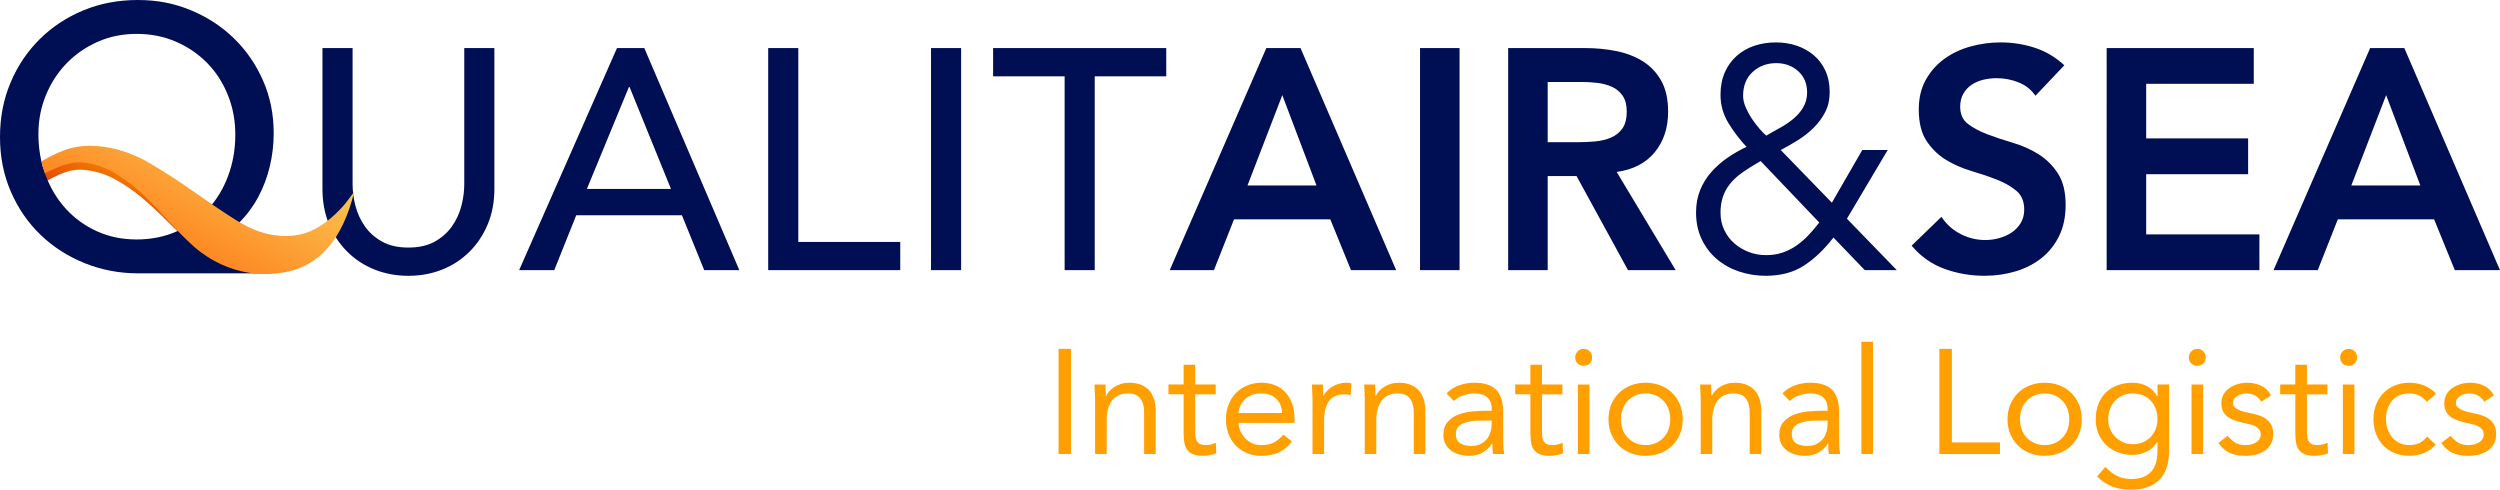 <svg xmlns="http://www.w3.org/2000/svg" xmlns:xlink="http://www.w3.org/1999/xlink" id="Layer_2" data-name="Layer 2" viewBox="0 0 1178.37 230.8"><defs><style>      .cls-1 {        fill: #000e54;      }      .cls-1, .cls-2, .cls-3, .cls-4 {        stroke-width: 0px;      }      .cls-2 {        fill: url(#linear-gradient);      }      .cls-3 {        fill: #ff9f00;      }      .cls-4 {        fill: url(#linear-gradient-2);      }      .cls-5 {        isolation: isolate;      }    </style><linearGradient id="linear-gradient" x1="106.27" y1="-85.33" x2="105.27" y2="-86.33" gradientTransform="translate(-8636.08 -2917.19) rotate(-3) scale(80.61 -40.3)" gradientUnits="userSpaceOnUse"><stop offset="0" stop-color="#ffc800"></stop><stop offset="1" stop-color="#da0000"></stop></linearGradient><linearGradient id="linear-gradient-2" x1="108.2" y1="-84.2" x2="107.07" y2="-85.06" gradientTransform="translate(-15781.22 -5015.82) scale(147.46 -60.42)" gradientUnits="userSpaceOnUse"><stop offset="0" stop-color="#fad961"></stop><stop offset="1" stop-color="#ff5c00"></stop></linearGradient></defs><g id="Vrstva_1" data-name="Vrstva 1"><g><g class="cls-5"><path class="cls-3" d="M498.95,164.44h5.88v49.56h-5.88v-49.56Z"></path><path class="cls-3" d="M516.17,189.01c0-1.49-.05-2.89-.14-4.2-.09-1.31-.14-2.5-.14-3.57h5.18c0,.89.02,1.77.07,2.66.05.89.07,1.8.07,2.73h.14c.37-.79.9-1.56,1.58-2.31.68-.75,1.48-1.41,2.42-2,.93-.58,1.98-1.05,3.15-1.4,1.17-.35,2.43-.52,3.78-.52,2.15,0,4,.33,5.57.98,1.56.65,2.86,1.56,3.88,2.73,1.03,1.17,1.79,2.58,2.27,4.23.49,1.66.74,3.46.74,5.42v20.23h-5.46v-19.67c0-2.75-.61-4.92-1.82-6.51-1.21-1.59-3.1-2.38-5.67-2.38-1.77,0-3.3.3-4.59.91-1.28.61-2.33,1.47-3.15,2.59-.82,1.12-1.42,2.45-1.82,3.99-.4,1.54-.59,3.24-.59,5.11v15.96h-5.46v-24.99Z"></path><path class="cls-3" d="M573.01,185.86h-9.66v16.38c0,1.07.02,2.06.07,2.97.05.91.23,1.7.56,2.38.33.68.82,1.21,1.47,1.61.65.4,1.59.59,2.8.59.79,0,1.61-.09,2.45-.28.84-.19,1.63-.47,2.38-.84l.21,4.97c-.93.42-1.97.72-3.11.91-1.14.19-2.23.28-3.26.28-1.96,0-3.52-.26-4.69-.77-1.17-.51-2.08-1.24-2.73-2.17-.65-.93-1.08-2.09-1.29-3.47-.21-1.38-.31-2.9-.31-4.59v-17.99h-7.14v-4.62h7.14v-9.31h5.46v9.31h9.66v4.62Z"></path><path class="cls-3" d="M608.99,208.05c-1.96,2.52-4.11,4.28-6.44,5.29-2.33,1-5.04,1.5-8.12,1.5-2.57,0-4.88-.45-6.93-1.37-2.05-.91-3.79-2.13-5.22-3.67-1.42-1.54-2.52-3.36-3.29-5.46-.77-2.1-1.15-4.34-1.15-6.72,0-2.52.42-4.84,1.26-6.96.84-2.12,2.01-3.94,3.5-5.46,1.49-1.52,3.27-2.7,5.32-3.54,2.05-.84,4.29-1.26,6.72-1.26,2.29,0,4.39.38,6.3,1.15,1.91.77,3.56,1.89,4.93,3.36,1.38,1.47,2.44,3.27,3.19,5.39.75,2.12,1.12,4.54,1.12,7.25v1.75h-26.46c.09,1.4.43,2.74,1.02,4.03.58,1.28,1.34,2.4,2.27,3.36.93.96,2.03,1.72,3.29,2.28,1.26.56,2.64.84,4.13.84,2.38,0,4.39-.42,6.02-1.26,1.63-.84,3.1-2.08,4.41-3.71l4.13,3.22ZM604.3,194.68c-.09-2.8-1-5.04-2.73-6.72-1.73-1.68-4.11-2.52-7.14-2.52s-5.48.84-7.35,2.52c-1.87,1.68-2.99,3.92-3.36,6.72h20.58Z"></path><path class="cls-3" d="M618.65,189.01c0-1.49-.05-2.89-.14-4.2-.09-1.31-.14-2.5-.14-3.57h5.18c0,.89.02,1.77.07,2.66.05.89.07,1.8.07,2.73h.14c.37-.79.9-1.56,1.58-2.31.68-.75,1.48-1.41,2.42-2,.93-.58,1.98-1.05,3.15-1.4,1.17-.35,2.43-.52,3.78-.52.37,0,.75.02,1.12.07.37.05.74.14,1.12.28l-.35,5.53c-.93-.28-1.91-.42-2.94-.42-3.36,0-5.8,1.08-7.32,3.25-1.52,2.17-2.27,5.14-2.27,8.92v15.96h-5.46v-24.99Z"></path><path class="cls-3" d="M643.29,189.01c0-1.49-.05-2.89-.14-4.2-.09-1.31-.14-2.5-.14-3.57h5.18c0,.89.02,1.77.07,2.66s.07,1.8.07,2.73h.14c.37-.79.9-1.56,1.57-2.31.68-.75,1.48-1.41,2.41-2,.93-.58,1.98-1.05,3.15-1.4,1.17-.35,2.43-.52,3.78-.52,2.14,0,4,.33,5.56.98,1.56.65,2.86,1.56,3.88,2.73,1.03,1.17,1.79,2.58,2.28,4.23.49,1.66.73,3.46.73,5.42v20.23h-5.46v-19.67c0-2.75-.61-4.92-1.82-6.51-1.21-1.59-3.11-2.38-5.67-2.38-1.78,0-3.3.3-4.59.91-1.28.61-2.33,1.47-3.15,2.59-.82,1.12-1.42,2.45-1.82,3.99-.4,1.54-.6,3.24-.6,5.11v15.96h-5.46v-24.99Z"></path><path class="cls-3" d="M681.79,185.44c1.68-1.73,3.68-3,5.99-3.82,2.31-.82,4.65-1.22,7.04-1.22,4.85,0,8.35,1.14,10.5,3.43,2.14,2.29,3.22,5.76,3.22,10.43v14.07c0,.93.05,1.9.14,2.91.09,1,.21,1.92.35,2.76h-5.25c-.19-.75-.29-1.58-.31-2.49-.02-.91-.04-1.71-.04-2.42h-.14c-1.07,1.68-2.51,3.06-4.3,4.13-1.8,1.07-3.96,1.61-6.47,1.61-1.68,0-3.26-.21-4.72-.63-1.47-.42-2.75-1.04-3.85-1.85-1.1-.82-1.97-1.83-2.62-3.05-.65-1.21-.98-2.61-.98-4.2,0-2.71.7-4.83,2.1-6.37,1.4-1.54,3.14-2.68,5.21-3.43,2.08-.75,4.32-1.21,6.72-1.4,2.4-.19,4.61-.28,6.62-.28h2.1v-.98c0-2.38-.71-4.18-2.13-5.39-1.43-1.21-3.42-1.82-5.99-1.82-1.77,0-3.51.29-5.21.88-1.7.58-3.21,1.48-4.51,2.69l-3.43-3.57ZM697.61,198.25c-3.5,0-6.28.49-8.33,1.47-2.05.98-3.08,2.59-3.08,4.83,0,2.05.69,3.51,2.07,4.38,1.37.86,3.09,1.29,5.14,1.29,1.59,0,2.97-.27,4.16-.8,1.19-.54,2.18-1.25,2.97-2.13.79-.89,1.4-1.92,1.82-3.12.42-1.19.65-2.46.7-3.82v-2.1h-5.46Z"></path><path class="cls-3" d="M736.46,185.86h-9.66v16.38c0,1.07.02,2.06.07,2.97.05.91.23,1.7.56,2.38.33.68.82,1.21,1.47,1.61.65.4,1.59.59,2.8.59.79,0,1.61-.09,2.45-.28.84-.19,1.63-.47,2.38-.84l.21,4.97c-.93.42-1.97.72-3.12.91-1.14.19-2.23.28-3.26.28-1.96,0-3.52-.26-4.69-.77-1.17-.51-2.08-1.24-2.73-2.17-.65-.93-1.08-2.09-1.29-3.47-.21-1.38-.31-2.9-.31-4.59v-17.99h-7.14v-4.62h7.14v-9.31h5.46v9.31h9.66v4.62Z"></path><path class="cls-3" d="M742.48,168.43c0-1.07.38-2.01,1.15-2.8.77-.79,1.71-1.19,2.84-1.19s2.06.4,2.83,1.19c.77.79,1.15,1.73,1.15,2.8,0,1.17-.37,2.12-1.12,2.87-.75.75-1.7,1.12-2.87,1.12s-2.12-.37-2.87-1.12c-.75-.75-1.12-1.7-1.12-2.87ZM743.74,181.24h5.46v32.76h-5.46v-32.76Z"></path><path class="cls-3" d="M758.16,197.62c0-2.57.44-4.9,1.33-7,.88-2.1,2.1-3.91,3.64-5.42,1.54-1.52,3.38-2.7,5.53-3.54,2.14-.84,4.48-1.26,7-1.26s4.85.42,7,1.26c2.14.84,3.99,2.02,5.53,3.54,1.54,1.52,2.75,3.32,3.64,5.42.88,2.1,1.33,4.43,1.33,7s-.45,4.9-1.33,7c-.89,2.1-2.1,3.91-3.64,5.42-1.54,1.52-3.38,2.7-5.53,3.54-2.15.84-4.48,1.26-7,1.26s-4.86-.42-7-1.26c-2.15-.84-3.99-2.02-5.53-3.54-1.54-1.52-2.75-3.33-3.64-5.42-.89-2.1-1.33-4.43-1.33-7ZM764.04,197.62c0,1.73.27,3.33.8,4.79.54,1.47,1.32,2.75,2.35,3.85,1.03,1.1,2.25,1.96,3.68,2.59,1.42.63,3.02.94,4.79.94s3.37-.31,4.79-.94c1.42-.63,2.65-1.49,3.67-2.59,1.03-1.1,1.81-2.38,2.35-3.85.54-1.47.8-3.07.8-4.79s-.27-3.33-.8-4.79c-.54-1.47-1.32-2.75-2.35-3.85-1.03-1.1-2.25-1.96-3.67-2.59-1.42-.63-3.02-.94-4.79-.94s-3.37.31-4.79.94c-1.42.63-2.65,1.49-3.68,2.59-1.03,1.1-1.81,2.38-2.35,3.85-.54,1.47-.8,3.07-.8,4.79Z"></path><path class="cls-3" d="M801.62,189.01c0-1.49-.05-2.89-.14-4.2-.09-1.31-.14-2.5-.14-3.57h5.18c0,.89.02,1.77.07,2.66.04.89.07,1.8.07,2.73h.14c.37-.79.9-1.56,1.57-2.31.68-.75,1.48-1.41,2.42-2,.93-.58,1.98-1.05,3.15-1.4,1.17-.35,2.43-.52,3.78-.52,2.15,0,4,.33,5.56.98,1.56.65,2.86,1.56,3.89,2.73,1.03,1.17,1.78,2.58,2.27,4.23.49,1.66.74,3.46.74,5.42v20.23h-5.46v-19.67c0-2.75-.61-4.92-1.82-6.51-1.21-1.59-3.1-2.38-5.67-2.38-1.77,0-3.3.3-4.58.91-1.29.61-2.33,1.47-3.15,2.59-.82,1.12-1.42,2.45-1.82,3.99-.4,1.54-.6,3.24-.6,5.11v15.96h-5.46v-24.99Z"></path><path class="cls-3" d="M840.12,185.44c1.68-1.73,3.67-3,5.98-3.82,2.31-.82,4.66-1.22,7.04-1.22,4.85,0,8.35,1.14,10.5,3.43,2.15,2.29,3.22,5.76,3.22,10.43v14.07c0,.93.04,1.9.14,2.91.09,1,.21,1.92.35,2.76h-5.25c-.19-.75-.29-1.58-.32-2.49-.02-.91-.04-1.71-.04-2.42h-.14c-1.07,1.68-2.51,3.06-4.3,4.13-1.8,1.07-3.95,1.61-6.48,1.61-1.68,0-3.25-.21-4.72-.63-1.47-.42-2.75-1.04-3.85-1.85-1.1-.82-1.97-1.83-2.62-3.05-.65-1.21-.98-2.61-.98-4.2,0-2.71.7-4.83,2.1-6.37,1.4-1.54,3.14-2.68,5.22-3.43,2.07-.75,4.31-1.21,6.72-1.4,2.4-.19,4.61-.28,6.62-.28h2.1v-.98c0-2.38-.71-4.18-2.13-5.39-1.42-1.21-3.42-1.82-5.98-1.82-1.78,0-3.51.29-5.21.88-1.71.58-3.21,1.48-4.52,2.69l-3.43-3.57ZM855.95,198.25c-3.5,0-6.28.49-8.33,1.47-2.05.98-3.08,2.59-3.08,4.83,0,2.05.69,3.51,2.06,4.38,1.38.86,3.09,1.29,5.14,1.29,1.59,0,2.98-.27,4.17-.8,1.19-.54,2.18-1.25,2.97-2.13.79-.89,1.4-1.92,1.82-3.12.42-1.19.65-2.46.7-3.82v-2.1h-5.46Z"></path><path class="cls-3" d="M877.37,161.08h5.46v52.92h-5.46v-52.92Z"></path><path class="cls-3" d="M914.12,164.44h5.88v44.1h22.68v5.46h-28.56v-49.56Z"></path><path class="cls-3" d="M946.24,197.62c0-2.57.44-4.9,1.33-7,.89-2.1,2.1-3.91,3.64-5.42,1.54-1.52,3.38-2.7,5.53-3.54,2.15-.84,4.48-1.26,7-1.26s4.85.42,7,1.26c2.15.84,3.99,2.02,5.53,3.54,1.54,1.52,2.75,3.32,3.64,5.42.89,2.1,1.33,4.43,1.33,7s-.44,4.9-1.33,7c-.89,2.1-2.1,3.91-3.64,5.42-1.54,1.52-3.38,2.7-5.53,3.54-2.15.84-4.48,1.26-7,1.26s-4.85-.42-7-1.26c-2.15-.84-3.99-2.02-5.53-3.54-1.54-1.52-2.75-3.33-3.64-5.42-.89-2.1-1.33-4.43-1.33-7ZM952.12,197.62c0,1.73.27,3.33.8,4.79.54,1.47,1.32,2.75,2.35,3.85,1.03,1.1,2.25,1.96,3.67,2.59,1.42.63,3.02.94,4.79.94s3.37-.31,4.79-.94c1.42-.63,2.65-1.49,3.68-2.59,1.03-1.1,1.81-2.38,2.35-3.85.54-1.47.8-3.07.8-4.79s-.27-3.33-.8-4.79c-.54-1.47-1.32-2.75-2.35-3.85-1.03-1.1-2.25-1.96-3.68-2.59-1.42-.63-3.02-.94-4.79-.94s-3.37.31-4.79.94c-1.42.63-2.65,1.49-3.67,2.59-1.03,1.1-1.81,2.38-2.35,3.85-.54,1.47-.8,3.07-.8,4.79Z"></path><path class="cls-3" d="M1022.4,212.53c0,5.97-1.53,10.51-4.59,13.61-3.06,3.1-7.48,4.66-13.27,4.66-3.22,0-6.12-.47-8.71-1.4-2.59-.93-5.05-2.54-7.38-4.83l3.92-4.48c1.73,1.87,3.56,3.28,5.5,4.24,1.94.96,4.16,1.43,6.68,1.43s4.45-.36,6.06-1.08c1.61-.72,2.88-1.7,3.81-2.94.93-1.24,1.59-2.65,1.96-4.24.37-1.59.56-3.24.56-4.97v-4.2h-.14c-1.31,2.1-3.01,3.64-5.11,4.62-2.1.98-4.25,1.47-6.44,1.47-2.57,0-4.92-.42-7.07-1.26-2.15-.84-3.99-2.01-5.53-3.5-1.54-1.49-2.73-3.27-3.57-5.32-.84-2.05-1.26-4.29-1.26-6.72,0-2.66.42-5.06,1.26-7.21.84-2.15,2.02-3.96,3.54-5.42,1.52-1.47,3.35-2.6,5.49-3.4,2.15-.79,4.53-1.19,7.14-1.19,1.12,0,2.24.13,3.36.38,1.12.26,2.21.65,3.26,1.19,1.05.54,1.99,1.21,2.83,2.03.84.82,1.54,1.76,2.1,2.83h.14v-5.6h5.46v31.29ZM993.7,197.62c0,1.68.3,3.23.91,4.66.61,1.42,1.44,2.66,2.49,3.71,1.05,1.05,2.27,1.88,3.67,2.48,1.4.61,2.89.91,4.48.91,1.87,0,3.52-.33,4.97-.98,1.45-.65,2.67-1.53,3.67-2.62s1.76-2.36,2.28-3.78c.51-1.42.77-2.93.77-4.51,0-1.77-.28-3.4-.84-4.87-.56-1.47-1.35-2.74-2.38-3.82-1.03-1.07-2.27-1.9-3.71-2.48-1.45-.58-3.03-.88-4.76-.88s-3.3.31-4.72.94c-1.42.63-2.64,1.49-3.64,2.59-1,1.1-1.79,2.38-2.35,3.85-.56,1.47-.84,3.07-.84,4.79Z"></path><path class="cls-3" d="M1031.71,168.43c0-1.07.38-2.01,1.16-2.8.77-.79,1.71-1.19,2.83-1.19s2.06.4,2.84,1.19c.77.79,1.15,1.73,1.15,2.8,0,1.17-.37,2.12-1.12,2.87-.75.75-1.7,1.12-2.87,1.12s-2.12-.37-2.87-1.12c-.75-.75-1.12-1.7-1.12-2.87ZM1032.97,181.24h5.46v32.76h-5.46v-32.76Z"></path><path class="cls-3" d="M1049.98,205.39c1.07,1.35,2.25,2.43,3.54,3.22,1.28.79,2.9,1.19,4.87,1.19.84,0,1.69-.09,2.55-.28.86-.19,1.64-.49,2.34-.91.7-.42,1.26-.95,1.68-1.58.42-.63.63-1.39.63-2.28s-.2-1.61-.6-2.17c-.4-.56-.92-1.04-1.57-1.43-.65-.4-1.4-.71-2.24-.95-.84-.23-1.7-.44-2.59-.63-1.54-.33-3.01-.7-4.41-1.12-1.4-.42-2.62-.97-3.67-1.64-1.05-.68-1.89-1.55-2.52-2.62-.63-1.07-.94-2.45-.94-4.13,0-1.59.35-2.99,1.05-4.2.7-1.21,1.63-2.22,2.8-3.01,1.17-.79,2.47-1.4,3.92-1.82,1.45-.42,2.94-.63,4.48-.63,2.33,0,4.49.47,6.47,1.4,1.98.93,3.54,2.45,4.65,4.55l-4.55,3.01c-.7-1.17-1.62-2.11-2.76-2.83-1.14-.72-2.53-1.09-4.17-1.09-.75,0-1.5.09-2.27.28-.77.19-1.46.47-2.07.84-.61.37-1.11.85-1.5,1.44-.4.58-.6,1.25-.6,2,0,.7.22,1.3.67,1.79.44.49,1.05.92,1.82,1.29.77.37,1.66.7,2.66.98s2.04.51,3.12.7c1.45.28,2.82.64,4.13,1.08,1.3.44,2.45,1.04,3.43,1.79.98.75,1.75,1.68,2.31,2.8.56,1.12.84,2.5.84,4.13,0,1.87-.37,3.45-1.12,4.76-.75,1.31-1.74,2.37-2.97,3.19-1.24.82-2.64,1.41-4.2,1.79-1.56.37-3.16.56-4.79.56-2.8,0-5.21-.43-7.25-1.29-2.03-.86-3.86-2.46-5.49-4.79l4.34-3.36Z"></path><path class="cls-3" d="M1097.02,185.86h-9.66v16.38c0,1.07.02,2.06.07,2.97.05.91.23,1.7.56,2.38.33.68.82,1.21,1.47,1.61.65.4,1.59.59,2.8.59.79,0,1.61-.09,2.45-.28.84-.19,1.63-.47,2.38-.84l.21,4.97c-.93.42-1.97.72-3.12.91-1.14.19-2.23.28-3.26.28-1.96,0-3.52-.26-4.69-.77-1.17-.51-2.08-1.24-2.73-2.17-.65-.93-1.08-2.09-1.29-3.47-.21-1.38-.31-2.9-.31-4.59v-17.99h-7.14v-4.62h7.14v-9.31h5.46v9.31h9.66v4.62Z"></path><path class="cls-3" d="M1103.04,168.43c0-1.07.38-2.01,1.16-2.8.77-.79,1.71-1.19,2.83-1.19s2.06.4,2.84,1.19c.77.79,1.15,1.73,1.15,2.8,0,1.17-.37,2.12-1.12,2.87-.75.75-1.7,1.12-2.87,1.12s-2.12-.37-2.87-1.12c-.75-.75-1.12-1.7-1.12-2.87ZM1104.3,181.24h5.46v32.76h-5.46v-32.76Z"></path><path class="cls-3" d="M1143.92,189.43c-1.17-1.4-2.43-2.42-3.78-3.04-1.36-.63-2.85-.94-4.48-.94-1.82,0-3.43.31-4.83.94-1.4.63-2.55,1.5-3.46,2.62-.91,1.12-1.6,2.42-2.06,3.88-.47,1.47-.7,3.05-.7,4.73s.27,3.25.8,4.72c.54,1.47,1.28,2.77,2.24,3.89.96,1.12,2.11,1.99,3.46,2.62,1.35.63,2.87.94,4.55.94,3.59,0,6.37-1.35,8.33-4.06l4.06,3.85c-1.59,1.82-3.46,3.15-5.6,3.99-2.15.84-4.41,1.26-6.79,1.26-2.52,0-4.83-.42-6.93-1.26-2.1-.84-3.88-2.03-5.36-3.57-1.47-1.54-2.61-3.36-3.43-5.46-.82-2.1-1.22-4.41-1.22-6.93s.41-4.76,1.22-6.86c.82-2.1,1.97-3.92,3.46-5.46,1.49-1.54,3.28-2.74,5.36-3.6,2.08-.86,4.37-1.29,6.89-1.29s4.72.42,6.89,1.26c2.17.84,4.07,2.15,5.71,3.92l-4.34,3.85Z"></path><path class="cls-3" d="M1155.05,205.39c1.07,1.35,2.25,2.43,3.54,3.22,1.28.79,2.91,1.19,4.87,1.19.84,0,1.69-.09,2.55-.28.86-.19,1.65-.49,2.35-.91.7-.42,1.26-.95,1.68-1.58.42-.63.63-1.39.63-2.28s-.2-1.61-.6-2.17c-.4-.56-.92-1.04-1.57-1.43-.65-.4-1.4-.71-2.24-.95-.84-.23-1.71-.44-2.59-.63-1.54-.33-3.01-.7-4.41-1.12-1.4-.42-2.62-.97-3.68-1.64-1.05-.68-1.89-1.55-2.52-2.62-.63-1.07-.95-2.45-.95-4.13,0-1.59.35-2.99,1.05-4.2.7-1.21,1.63-2.22,2.8-3.01,1.17-.79,2.47-1.4,3.92-1.82s2.94-.63,4.48-.63c2.33,0,4.49.47,6.47,1.4,1.98.93,3.54,2.45,4.66,4.55l-4.55,3.01c-.7-1.17-1.62-2.11-2.77-2.83-1.14-.72-2.53-1.09-4.16-1.09-.75,0-1.51.09-2.28.28-.77.19-1.46.47-2.06.84-.61.37-1.11.85-1.51,1.44-.4.58-.59,1.25-.59,2,0,.7.22,1.3.66,1.79.44.49,1.05.92,1.82,1.29.77.37,1.66.7,2.66.98,1,.28,2.04.51,3.12.7,1.45.28,2.82.64,4.13,1.08,1.31.44,2.45,1.04,3.43,1.79.98.75,1.75,1.68,2.31,2.8.56,1.12.84,2.5.84,4.13,0,1.87-.37,3.45-1.12,4.76-.75,1.31-1.74,2.37-2.97,3.19-1.24.82-2.64,1.41-4.2,1.79-1.56.37-3.16.56-4.79.56-2.8,0-5.21-.43-7.24-1.29-2.03-.86-3.86-2.46-5.5-4.79l4.34-3.36Z"></path></g><g><path id="UALITAIR_SEA" data-name="UALITAIR&amp;amp;SEA" class="cls-1" d="M166.19,22.66v64.17c0,3.25.44,6.63,1.33,10.13.89,3.5,2.37,6.73,4.44,9.68,2.07,2.96,4.78,5.37,8.13,7.24,3.35,1.87,7.49,2.81,12.42,2.81s9.07-.94,12.42-2.81c3.35-1.87,6.06-4.29,8.13-7.24,2.07-2.96,3.55-6.19,4.44-9.68.89-3.5,1.33-6.87,1.33-10.13V22.66h14.19v66.38c0,6.11-1.04,11.66-3.11,16.63-2.07,4.98-4.93,9.29-8.58,12.94s-7.93,6.46-12.86,8.43c-4.93,1.97-10.25,2.96-15.97,2.96s-11.04-.99-15.97-2.96c-4.93-1.97-9.22-4.78-12.86-8.43s-6.51-7.96-8.58-12.94c-2.07-4.98-3.1-10.52-3.1-16.63V22.66h14.19ZM290.83,22.66h12.86l44.8,104.68h-16.56l-10.5-25.87h-49.83l-10.35,25.87h-16.56l46.13-104.68ZM316.26,89.05l-19.52-48.05h-.3l-19.81,48.05h39.62ZM362.09,22.66h14.19v91.37h48.05v13.31h-62.24V22.66ZM438.83,22.66h14.19v104.68h-14.19V22.66ZM501.81,35.97h-33.71v-13.31h81.61v13.31h-33.71v91.37h-14.19V35.97ZM596.88,22.66h16.12l45.09,104.68h-21.29l-9.76-23.95h-45.39l-9.46,23.95h-20.85l45.54-104.68ZM620.53,87.42l-16.12-42.58-16.41,42.58h32.53ZM669.33,22.66h18.63v104.68h-18.63V22.66ZM710.87,22.66h36.37c5.03,0,9.88.47,14.56,1.4,4.68.94,8.85,2.54,12.49,4.8,3.65,2.27,6.55,5.32,8.72,9.17,2.17,3.84,3.25,8.72,3.25,14.64,0,7.59-2.09,13.95-6.28,19.07-4.19,5.12-10.18,8.23-17.96,9.31l27.8,46.28h-22.47l-24.25-44.35h-13.6v44.35h-18.63V22.66ZM743.99,67.02c2.66,0,5.32-.12,7.98-.37,2.66-.25,5.1-.84,7.32-1.77,2.22-.94,4.02-2.37,5.4-4.29,1.38-1.92,2.07-4.61,2.07-8.06,0-3.06-.64-5.52-1.92-7.39-1.28-1.87-2.96-3.28-5.03-4.21s-4.36-1.55-6.87-1.85-4.95-.44-7.32-.44h-16.12v28.39h14.49ZM829.89,75.89c-3.45,1.97-6.38,3.82-8.8,5.54-2.41,1.73-4.36,3.55-5.84,5.47-1.48,1.92-2.56,3.97-3.25,6.14-.69,2.17-1.04,4.58-1.04,7.25,0,2.96.59,5.67,1.77,8.13,1.18,2.46,2.76,4.56,4.73,6.28,1.97,1.72,4.24,3.08,6.8,4.07,2.56.99,5.27,1.48,8.13,1.48s5.45-.39,7.76-1.18c2.32-.79,4.48-1.87,6.5-3.25,2.02-1.38,3.92-3.01,5.69-4.88,1.77-1.87,3.5-3.89,5.17-6.06l-27.65-28.98ZM851.77,43.51c0-4.14-1.41-7.47-4.21-9.98-2.81-2.51-6.23-3.77-10.28-3.77-4.44,0-8.16,1.38-11.16,4.14-3.01,2.76-4.51,6.5-4.51,11.24,0,1.77.42,3.62,1.26,5.54.84,1.92,1.82,3.72,2.96,5.4,1.13,1.67,2.32,3.23,3.55,4.66,1.23,1.43,2.29,2.49,3.18,3.18,1.97-1.18,4.09-2.39,6.36-3.62,2.27-1.23,4.36-2.64,6.28-4.21,1.92-1.58,3.5-3.4,4.73-5.47,1.23-2.07,1.85-4.44,1.85-7.1ZM870.55,103.09l23.51,24.25h-15.08l-14.79-15.38c-4.34,5.62-8.97,10.03-13.9,13.23-4.93,3.2-10.94,4.8-18.04,4.8-4.34,0-8.5-.67-12.49-2-3.99-1.33-7.49-3.28-10.5-5.84-3.01-2.56-5.4-5.69-7.17-9.39-1.77-3.7-2.66-7.91-2.66-12.64,0-3.84.64-7.34,1.92-10.5,1.28-3.15,3.03-5.99,5.25-8.5,2.22-2.51,4.75-4.76,7.61-6.73,2.86-1.97,5.87-3.7,9.02-5.17-3.15-3.35-5.99-7.07-8.5-11.16-2.51-4.09-3.77-8.55-3.77-13.38,0-3.94.67-7.44,2-10.5,1.33-3.06,3.18-5.64,5.54-7.76,2.37-2.12,5.13-3.72,8.28-4.8,3.15-1.08,6.6-1.63,10.35-1.63,3.45,0,6.7.52,9.76,1.55,3.06,1.04,5.74,2.54,8.06,4.51,2.32,1.97,4.14,4.41,5.47,7.32,1.33,2.91,2,6.28,2,10.13,0,3.45-.69,6.53-2.07,9.24-1.38,2.71-3.18,5.17-5.4,7.39-2.22,2.22-4.71,4.19-7.47,5.91s-5.47,3.28-8.13,4.66l24.1,24.84,14.34-24.84h11.98l-19.22,32.38ZM959.41,45.13c-1.97-2.86-4.61-4.95-7.91-6.28-3.3-1.33-6.78-2-10.42-2-2.17,0-4.26.25-6.28.74-2.02.49-3.84,1.28-5.47,2.37-1.63,1.08-2.93,2.49-3.92,4.21-.99,1.72-1.48,3.77-1.48,6.14,0,3.55,1.23,6.26,3.7,8.13,2.46,1.87,5.52,3.5,9.17,4.88,3.65,1.38,7.64,2.71,11.98,3.99,4.34,1.28,8.33,3.06,11.98,5.32,3.65,2.27,6.7,5.27,9.17,9.02,2.46,3.75,3.7,8.72,3.7,14.93,0,5.62-1.03,10.52-3.1,14.71-2.07,4.19-4.85,7.66-8.35,10.42s-7.56,4.83-12.2,6.21c-4.63,1.38-9.51,2.07-14.64,2.07-6.5,0-12.76-1.08-18.78-3.25-6.01-2.17-11.19-5.82-15.52-10.94l14.05-13.6c2.27,3.45,5.25,6.14,8.94,8.06s7.61,2.88,11.75,2.88c2.17,0,4.34-.3,6.5-.89,2.17-.59,4.14-1.48,5.91-2.66,1.77-1.18,3.2-2.69,4.29-4.51,1.08-1.82,1.63-3.92,1.63-6.28,0-3.84-1.23-6.8-3.7-8.87-2.46-2.07-5.52-3.82-9.17-5.25-3.65-1.43-7.64-2.78-11.98-4.07-4.34-1.28-8.33-3.03-11.98-5.25-3.65-2.22-6.7-5.17-9.17-8.87-2.46-3.7-3.7-8.65-3.7-14.86,0-5.42,1.11-10.1,3.33-14.05,2.22-3.94,5.12-7.22,8.72-9.83,3.6-2.61,7.71-4.56,12.35-5.84,4.63-1.28,9.36-1.92,14.19-1.92,5.52,0,10.87.84,16.04,2.51s9.83,4.44,13.97,8.28l-13.6,14.34ZM992.97,22.66h69.34v16.85h-50.71v25.73h48.05v16.86h-48.05v28.39h53.37v16.85h-72V22.66ZM1117.16,22.66h16.12l45.09,104.68h-21.29l-9.76-23.95h-45.39l-9.46,23.95h-20.85l45.54-104.68ZM1140.82,87.42l-16.12-42.58-16.41,42.58h32.53Z"></path><path id="Combined-Shape" class="cls-2" d="M84.83,110.07c-1.99-1.84-3.97-3.76-5.93-5.74-3.97-4.01-7.99-7.73-12.08-11.18-4.09-3.44-8.39-6.37-12.9-8.79-4.52-2.42-9.29-3.85-14.33-4.29-3.26-.29-6.53.2-9.79,1.46-2.72,1.05-6.48,2.96-9.42,4.64-.71-1.77-1.32-3.57-1.84-5.42,4.67-3.19,9.94-5.98,13.92-7.22,4.58-1.43,9.73-1.9,15.44-1.4,7.48.66,14.86,2.89,22.13,6.71,7.27,3.82,14.35,7.91,21.24,12.27,2.98,1.89,5.92,3.71,8.82,5.46-.68.98-1.41,1.93-2.17,2.85-3.59,4.34-7.96,7.9-13.09,10.66Z"></path><path id="Combined-Shape-2" data-name="Combined-Shape" class="cls-1" d="M127.48,128.84h-62.35c-8.87,0-17.27-1.6-25.2-4.79-7.93-3.19-14.85-7.63-20.76-13.31-5.92-5.68-10.59-12.45-14.02-20.32-3.43-7.87-5.15-16.47-5.15-25.82s1.66-17.78,4.97-25.64c3.31-7.87,7.9-14.7,13.75-20.5,5.86-5.8,12.72-10.32,20.59-13.58C47.18,1.63,55.72,0,64.95,0s17.18,1.6,24.93,4.79c7.75,3.19,14.52,7.6,20.32,13.22,5.8,5.62,10.38,12.25,13.75,19.88,3.37,7.63,5.06,15.94,5.06,24.93,0,5.32-.62,10.56-1.86,15.71-1.24,5.15-3.08,9.97-5.5,14.46-2.43,4.5-5.44,8.52-9.05,12.07-3.61,3.55-7.72,6.39-12.33,8.52l37.27.35-10.06,14.91ZM64.42,112.87c6.86,0,13.16-1.27,18.9-3.82,5.74-2.54,10.65-6.03,14.73-10.47,4.08-4.44,7.25-9.67,9.49-15.71,2.25-6.03,3.37-12.48,3.37-19.34s-1.15-12.84-3.46-18.63c-2.31-5.8-5.53-10.83-9.67-15.08-4.14-4.26-9.05-7.63-14.73-10.12s-11.89-3.73-18.63-3.73-12.75,1.24-18.37,3.73c-5.62,2.48-10.5,5.86-14.64,10.12-4.14,4.26-7.39,9.26-9.76,15-2.37,5.74-3.55,11.86-3.55,18.37,0,6.86,1.12,13.31,3.37,19.34,2.25,6.03,5.41,11.3,9.49,15.79,4.08,4.5,8.96,8.04,14.64,10.65,5.68,2.6,11.95,3.9,18.81,3.9Z"></path><path id="Combined-Shape-3" data-name="Combined-Shape" class="cls-4" d="M53.16,81.03c-4.03-2.23-8.31-3.67-12.85-4.3-3.26-.46-6.56-.14-9.89.94-2.67.87-6.35,2.49-9.32,3.97-.63-1.82-1.15-3.67-1.58-5.56,4.76-2.86,10.03-5.29,13.98-6.29,4.67-1.19,9.85-1.39,15.55-.59,7.47,1.05,14.74,3.68,21.84,7.88,7.09,4.21,13.97,8.68,20.64,13.41,2.92,2.07,5.8,4.07,8.64,5.99,0,0,0,0,0,.01,3.67,2.49,7.28,4.86,10.83,7.11,6.29,4,12.35,6.41,18.19,7.23,4.34.61,8.3.53,11.87-.23,3.57-.76,6.95-2.18,10.15-4.26,3.2-2.08,6.3-4.71,9.31-7.88,3.01-3.18,3.25-3.95,6.47-8.16-5.45,22.39-16.35,35.06-32.7,38-24.54,4.41-40.38-9.67-44.29-13.33-3.92-3.66-7.76-7.61-11.52-11.83-3.77-4.23-7.61-8.17-11.52-11.83-3.91-3.66-8.07-6.83-12.47-9.49-.43-.26-.87-.52-1.31-.77Z"></path></g></g></g></svg>